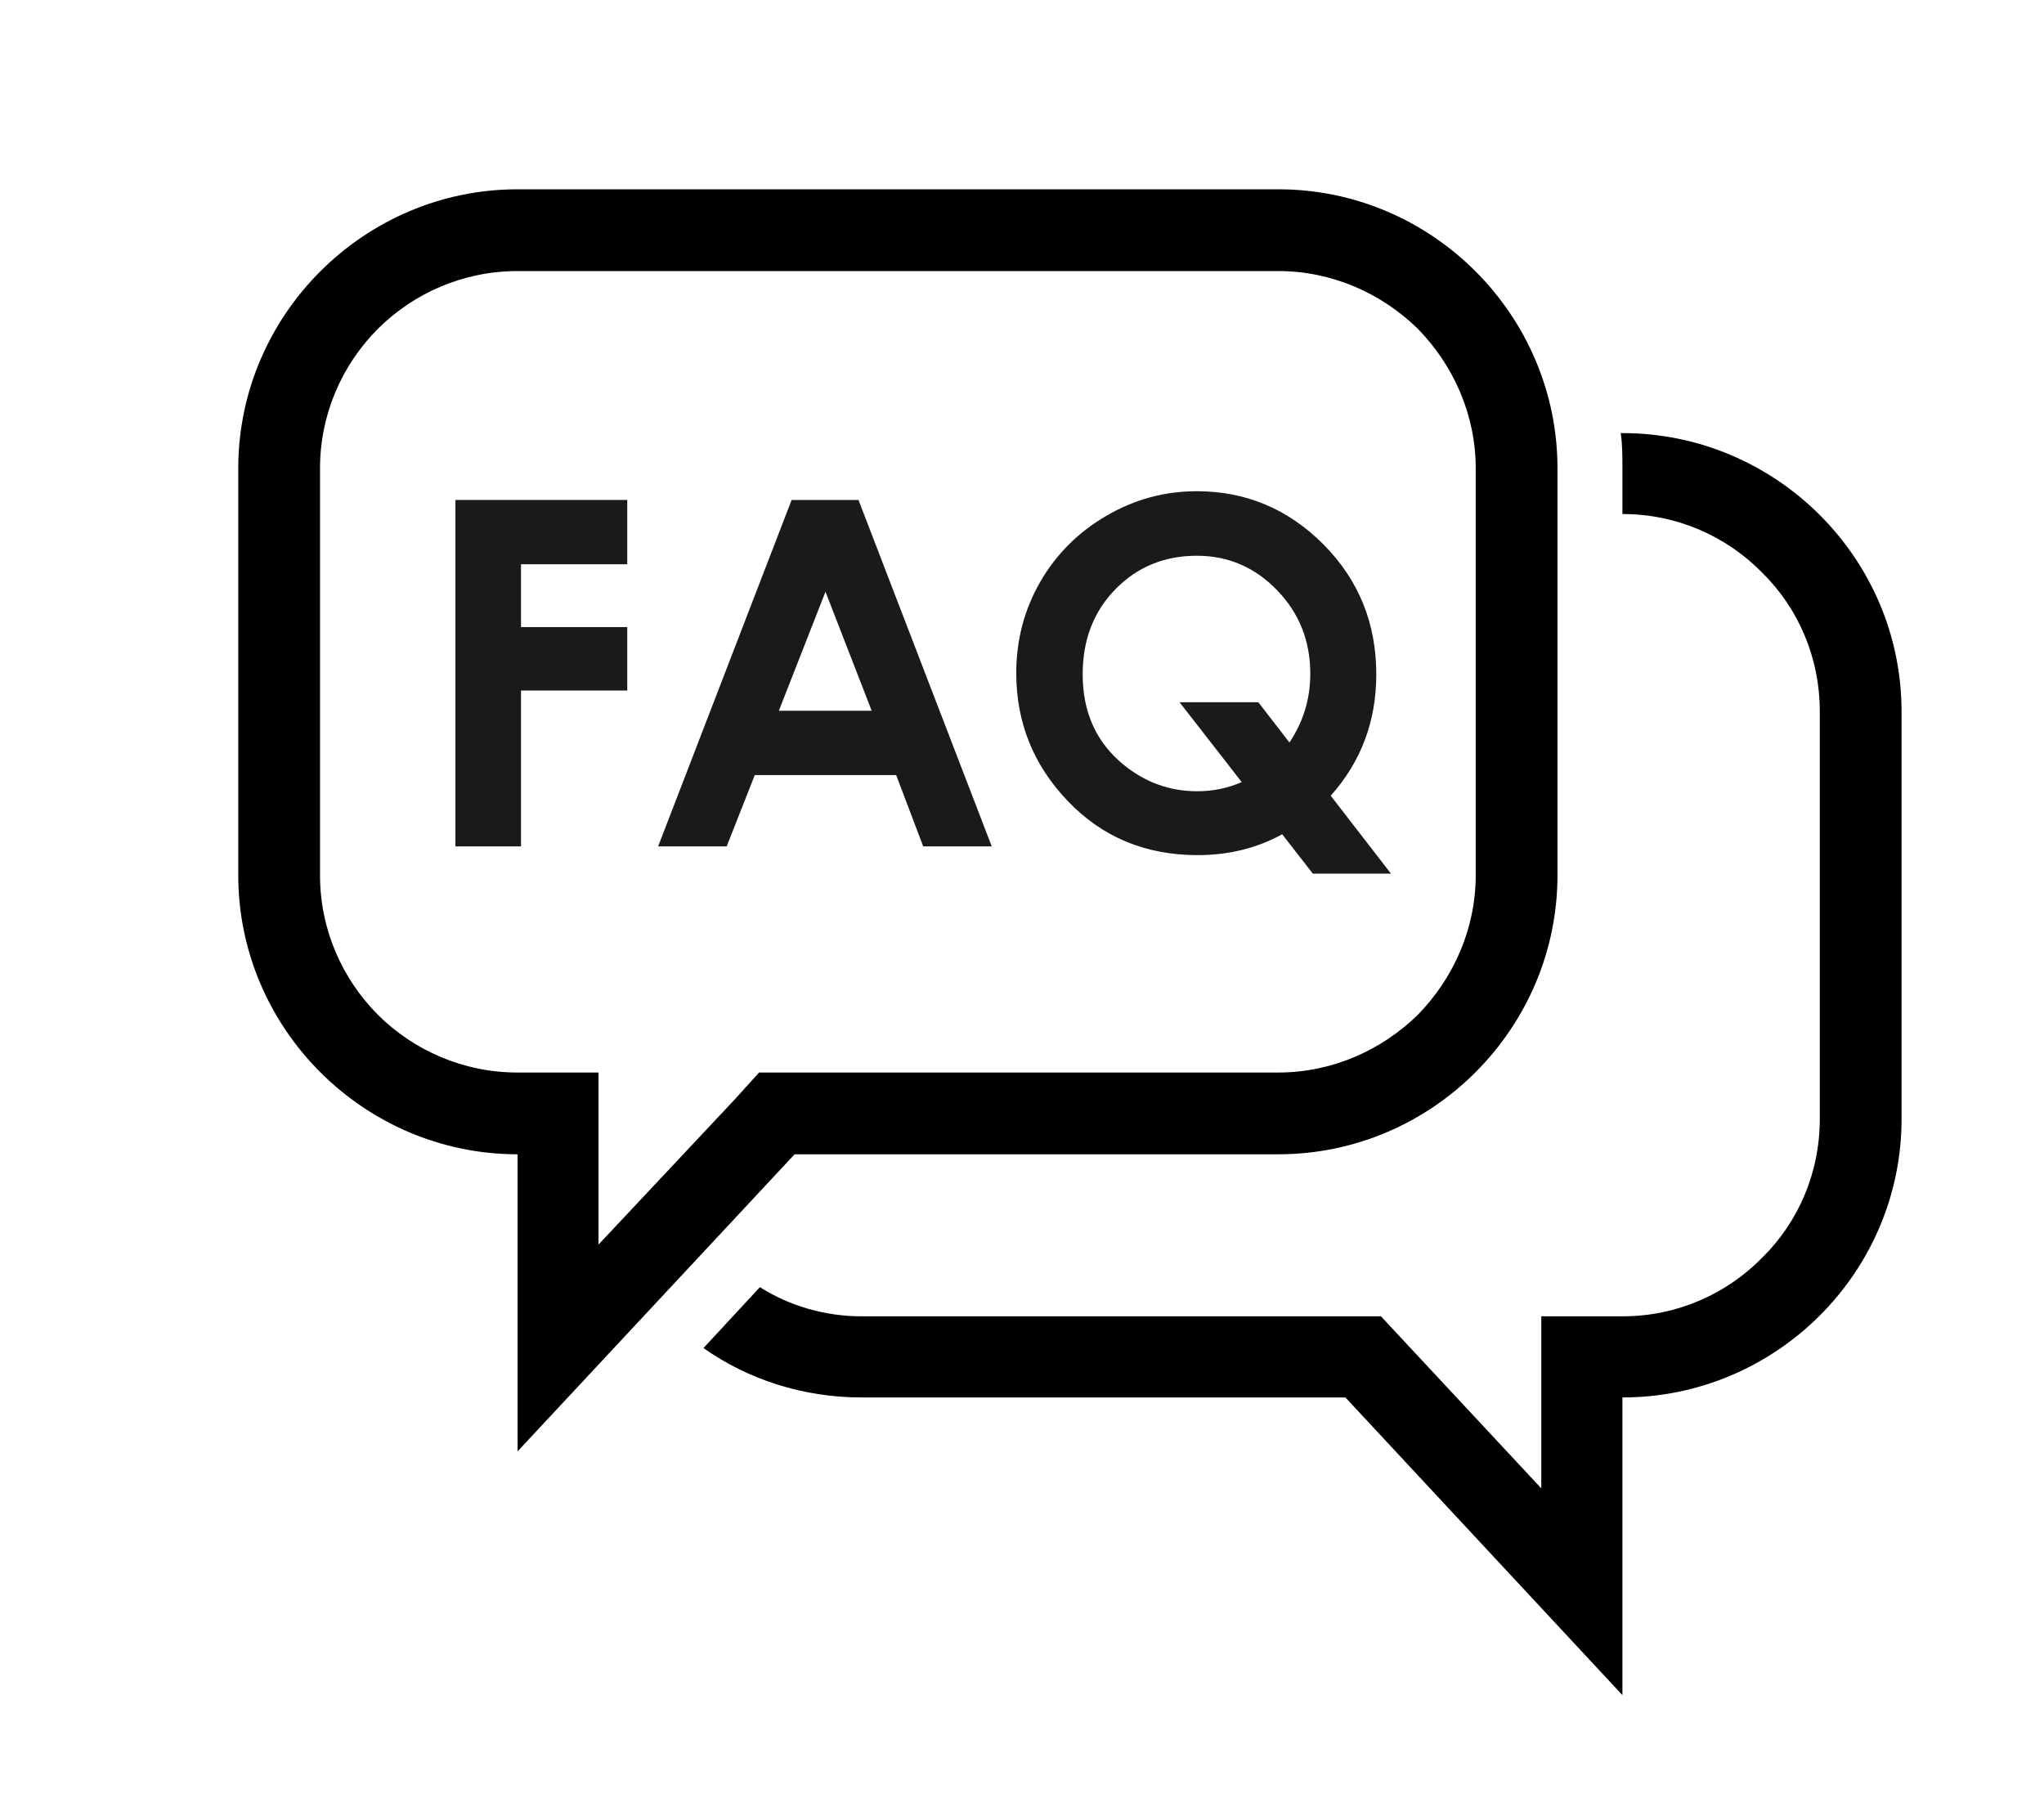 <?xml version="1.0" encoding="UTF-8"?>
<svg xmlns="http://www.w3.org/2000/svg" version="1.2" viewBox="0 0 960 853" width="960" height="853">
  <title>shutterstock_2275432759</title>
  <style>
		.s0 { fill: #ffffff } 
		.s1 { fill: #000000 } 
		.s2 { fill: #1a1a1a } 
		.s3 { fill: #231915 } 
	</style>
  <g id="_Artboards_">
	</g>
  <g id="Layer 2">
    <path id="&lt;Path&gt;" class="s0" d="m4769 1192h-5000v-1500h5000z"></path>
  </g>
  <g id="Layer 1">
    <g id="&lt;Group&gt;">
      <g id="&lt;Group&gt;">
        <path id="&lt;Compound Path&gt;" fill-rule="evenodd" class="s1" d="m243.1 88.9h357.3c72.1 0 131.1 59 131.1 131.1v191c0 72.1-59 131.1-131.1 131.1h-227.2l-130.1 139.5v-139.5c-72.1 0-131.2-59-131.2-131.1v-191c0-72.1 59.1-131.1 131.2-131.1zm357.3 38.4h-357.3c-25.7 0-48.9 10.5-65.6 27.1-17 17.1-27.2 40.3-27.2 65.6v191c0 25.3 10.2 48.5 27.2 65.6 16.7 16.6 39.9 27.1 65.6 27.1h38v80.8l64.2-68.4 11.2-12.4h243.9c25.3 0 48.5-10.5 65.5-27.1 16.7-17.1 27.2-40.3 27.2-65.6v-191c0-25.3-10.5-48.5-27.2-65.6-17-16.6-40.2-27.1-65.5-27.1z"></path>
      </g>
      <g id="&lt;Group&gt;">
        <path id="&lt;Compound Path&gt;" class="s2" d="m213.9 234.8h80.7v30.2h-49.9v29.5h49.9v29.8h-49.9v73.2h-30.8z"></path>
        <path id="&lt;Compound Path&gt;" fill-rule="evenodd" class="s2" d="m371.8 234.8h31.4l62.6 162.7h-32.2l-12.7-33.5h-66.4l-13.2 33.5h-32.2zm15.9 43.1l-21.9 55.9h43.6z"></path>
        <path id="&lt;Compound Path&gt;" fill-rule="evenodd" class="s2" d="m625 373.7l28.3 36.6h-36.7l-14.4-18.5q-17.8 9.8-39.7 9.8-36.7 0-60.9-25.3-24.3-25.3-24.3-60.2 0-23.3 11.3-42.9 11.3-19.5 31.1-31 19.7-11.5 42.4-11.5 34.6 0 59.5 25 24.8 25 24.8 61 0 33-21.4 57zm-19.4-25q9.8-14.6 9.8-32.3 0-23.1-15.6-39.2-15.6-16.2-37.7-16.2-22.8 0-38.2 15.7-15.4 15.7-15.4 40 0 26.9 19.4 42.6 15.2 12.3 34.4 12.3 11.1 0 20.9-4.3l-29.2-37.5h37z"></path>
      </g>
      <g id="&lt;Group&gt;">
        <path id="&lt;Path&gt;" class="s1" d="m762 203.4h-0.8c0.8 5.4 0.8 10.8 0.8 16.6v21.4c25.7 0 48.9 10.5 65.6 27.5 17 16.7 27.1 39.9 27.1 65.3v191.3c0 25.3-10.1 48.5-27.1 65.2-16.7 17-39.9 27.5-65.6 27.5h-38.1v80.8l-75.3-80.8h-243.9c-17.4 0-34.1-5-47.8-13.7l-26.5 28.6c21 14.8 46.8 23.2 74.3 23.2h227.2l130.1 139.8v-139.8c72.1 0 131.1-58.7 131.1-130.8v-191.3c0-72.1-59-130.8-131.1-130.8z"></path>
      </g>
      <g id="&lt;Group&gt;">
        <path id="&lt;Compound Path&gt;" fill-rule="evenodd" class="s2" d="m1421.1 88.9h357.2c72.1 0 131.2 59 131.2 131.1v191c0 72.1-59.1 131.1-131.2 131.1h-227.1l-130.1 139.5v-139.5c-72.1 0-131.2-59-131.2-131.1v-191c0-72.1 59.1-131.1 131.2-131.1zm-31.9 309.8h30.4v-72.9h49.7v-29.7h-49.7v-29.3h49.7v-29.7h-80.1zm94.2 0h31.9l13-33.4h66l12.7 33.4h31.8l-61.9-161.7h-30.8zm99.6-63h-43.5l21.8-55.4zm239.5-17.4c0-23.6-8.3-43.9-24.6-60.5-16.7-16.4-36.3-24.7-59.1-24.7-14.9 0-29 4-42 11.6-13.1 7.6-23.6 17.8-30.8 30.8-7.6 12.7-11.3 26.8-11.3 42.4q0 34.8 23.9 59.8c16 16.7 36.3 25 60.6 25 14.4 0 27.5-3.3 39.1-9.4l14.1 18.1h37l-28.3-36.6c14.1-16 21.4-34.8 21.4-56.5zm-55.4 13h-36.6l28.9 37.7c-6.5 2.5-13.4 4-20.6 4-12.7 0-23.9-4-34.1-12.3-12.7-10.2-18.8-24.3-18.8-42.1 0-16.3 5.1-29.3 15.2-39.8 9.8-10.2 22.5-15.6 37.7-15.6 14.5 0 26.8 5.4 37.3 15.9q15.2 16.3 15.2 39.2c0 11.6-3.2 22.1-9.4 31.9z"></path>
      </g>
      <g id="&lt;Group&gt;">
        <path id="&lt;Path&gt;" class="s1" d="m1940.3 203.4h-1.1c0.7 5.4 1.1 10.8 1.1 16.6v21.4c25.4 0 48.6 10.5 65.2 27.5 17.1 16.7 27.6 39.9 27.6 65.3v191.3c0 25.3-10.5 48.5-27.6 65.2-16.6 17-39.8 27.5-65.2 27.5h-38.4v80.8l-75.4-80.8h-243.8c-17.4 0-33.7-5-47.9-13.7l-26.4 28.6c21 14.8 46.7 23.2 74.3 23.2h227.2l130.4 139.8v-139.8c72.1 0 130.8-58.7 130.8-130.8v-191.3c0-72.1-58.7-130.8-130.8-130.8z"></path>
      </g>
      <g id="&lt;Group&gt;">
        <path id="&lt;Path&gt;" class="s1" d="m2999.4 370q-3.8 0-7.6 0c3.3-12.7 5.5-25.3 6.9-38.4h0.7c139.2 0 251.9 112.7 251.9 251.9 0 40.9-9.8 79.7-27.2 113.7l27.2 138.1-137.7-27.2c-34.4 17.4-73.2 27.2-114.2 27.2-139.1 0-251.8-112.7-251.8-251.8v-0.8c13.1-1.4 26.1-4 38.4-6.9q0 3.8 0 7.7c0 58.7 23.9 112.3 62.7 150.7 38.4 38.8 91.7 62.7 150.7 62.7 17.4 0 34.1-2.2 50-5.8q24.5-6 46.8-17.4l11.6-5.8 94.9 18.5-18.8-94.6 6.1-12c7.3-14.5 13.1-30 17.1-46.7 4-15.9 5.8-32.6 5.8-49.6 0-59.1-24-112.4-62.4-151.1-38.7-38.8-92-62.4-151.1-62.4z"></path>
      </g>
      <g id="&lt;Group&gt;">
        <path id="&lt;Compound Path&gt;" fill-rule="evenodd" class="s3" d="m2981 484.9h37.6l75.8 197.1h-38.8l-15.6-40.6h-80.8l-15.6 40.6h-39.1zm18.9 52.2l-26.9 68.1h53.3z"></path>
      </g>
      <g id="&lt;Group&gt;">
        <path id="&lt;Compound Path&gt;" fill-rule="evenodd" class="s1" d="m2717.9 49.7c138.8 0 251.8 112.7 251.8 251.8 0 139.2-113 251.9-251.8 251.9-41.3 0-79.7-9.8-114.1-27.2l-137.7 27.2 27.1-137.7c-17.3-34.4-27.1-73.2-27.1-114.2 0-139.1 112.7-251.8 251.8-251.8zm150.7 101.1c-38.4-38.8-92-62.7-150.7-62.7-59.1 0-112.3 23.9-151.1 62.7-38.8 38.4-62.7 92-62.7 150.7 0 17.4 2.2 34.1 6.2 50.1 3.6 16.3 9.4 31.8 17 46.7l6.2 11.6-2.9 13-16 81.9 81.9-16.3 13.1-2.5 11.6 6.1c14.8 7.3 30.4 13.4 46.7 17.1 15.9 4 32.6 5.8 50 5.8 58.7 0 112.3-23.9 150.7-62.4 38.8-38.7 62.7-92 62.7-151.1 0-58.7-23.9-112.3-62.7-150.7z"></path>
      </g>
      <g id="&lt;Group&gt;">
        <path id="&lt;Compound Path&gt;" fill-rule="evenodd" class="s3" d="m2789.6 366l34.8 44.6h-44.9l-17.4-22.1c-14.5 7.6-30.4 11.2-48.2 11.2-29.3 0-54-10.1-73.5-30.4-19.6-20.6-29.4-44.9-29.4-73.2 0-18.8 4.7-36.2 13.8-51.8 9-15.9 21.7-28.3 37.7-37.7 15.9-9 32.9-13.8 51.4-13.8 27.9 0 51.8 10.2 71.8 30.1q30.4 30.5 30.4 73.9c0 26.9-8.7 49.7-26.5 69.2zm-23.1-30.4c7.6-11.6 11.6-24.6 11.6-39.1 0-18.5-6.2-34.4-18.9-47.5q-19-19.6-45.6-19.6c-18.2 0-33.7 6.6-46.1 19.2-12.3 12.7-18.4 28.7-18.4 48.2 0 21.8 7.6 39.2 23.1 51.9 12.4 9.7 26.1 14.8 41.7 14.8 9.1 0 17.4-1.4 25-4.7l-35.5-46h45.3z"></path>
      </g>
      <g id="&lt;Group&gt;">
        <path id="&lt;Compound Path&gt;" fill-rule="evenodd" class="s1" d="m4429.3 583.5c0 40.9-9.8 79.7-27.2 113.7l27.2 138.1-137.7-27.2c-34.5 17.4-73.2 27.2-114.2 27.2-139.1 0-251.8-112.7-251.8-251.8 0-139.2 112.7-251.9 251.8-251.9 139.2 0 251.9 112.7 251.9 251.9zm-251.9-213.5c-58.7 0-112.3 23.6-150.7 62.4-38.8 38.7-62.7 92-62.7 151.1 0 58.7 23.9 112.3 62.7 150.7 38.4 38.8 92 62.7 150.7 62.7 17.4 0 34.1-2.2 50-5.8q24.5-6 46.8-17.4l11.6-5.8 13 2.5 81.9 16-16.3-81.9-2.5-12.7 6.1-12c7.6-14.5 13.4-30 17-46.7 4-15.9 5.8-32.6 5.8-49.6 0-59.1-23.5-112.4-62.3-151.1-38.7-38.8-92-62.4-151.1-62.4z"></path>
      </g>
      <g id="&lt;Group&gt;">
        <path id="&lt;Compound Path&gt;" fill-rule="evenodd" class="s3" d="m4158.9 484.9h37.7l76.1 197.1h-39.1l-15.6-40.6h-80.8l-15.6 40.6h-39.1zm18.8 52.2l-26.8 68.1h53.3z"></path>
      </g>
      <g id="&lt;Group&gt;">
        <path id="&lt;Compound Path&gt;" fill-rule="evenodd" class="s2" d="m3895.9 49.7c139.1 0 251.8 112.7 251.8 251.8 0 139.2-112.7 251.9-251.8 251.9-41 0-79.7-9.8-114.2-27.2l-137.6 27.2 27.1-137.7c-17.4-34.4-27.1-73.2-27.1-114.2 0-139.1 112.6-251.8 251.8-251.8zm98.2 247.1c0-28.9-10.2-53.6-30.1-73.9-20.3-19.9-44.2-30.1-72.1-30.1-18.5 0-35.5 4.8-51.5 13.8-15.9 9.4-28.6 21.8-37.6 37.7-9.1 15.6-13.8 33-13.8 51.8 0 28.3 9.8 52.6 29.3 73.2q29.4 30.4 74 30.4c17.4 0 33.7-3.6 47.8-11.2l17.4 22.1h44.9l-34.4-44.6c17.4-19.5 26.1-42.3 26.1-69.2zm-67.4 16h-45.3l35.9 46c-8 3.3-16.3 4.7-25.4 4.7-15.6 0-29.4-5.1-41.3-14.8-16-12.7-23.6-30.1-23.6-51.9 0-19.5 6.2-35.5 18.5-48.2 12.3-12.6 27.9-19.2 46-19.2q27.2 0 45.7 19.6c12.7 13.1 18.8 29 18.8 47.5 0 14.5-4 27.5-11.6 39.1z"></path>
      </g>
    </g>
  </g>
</svg>
